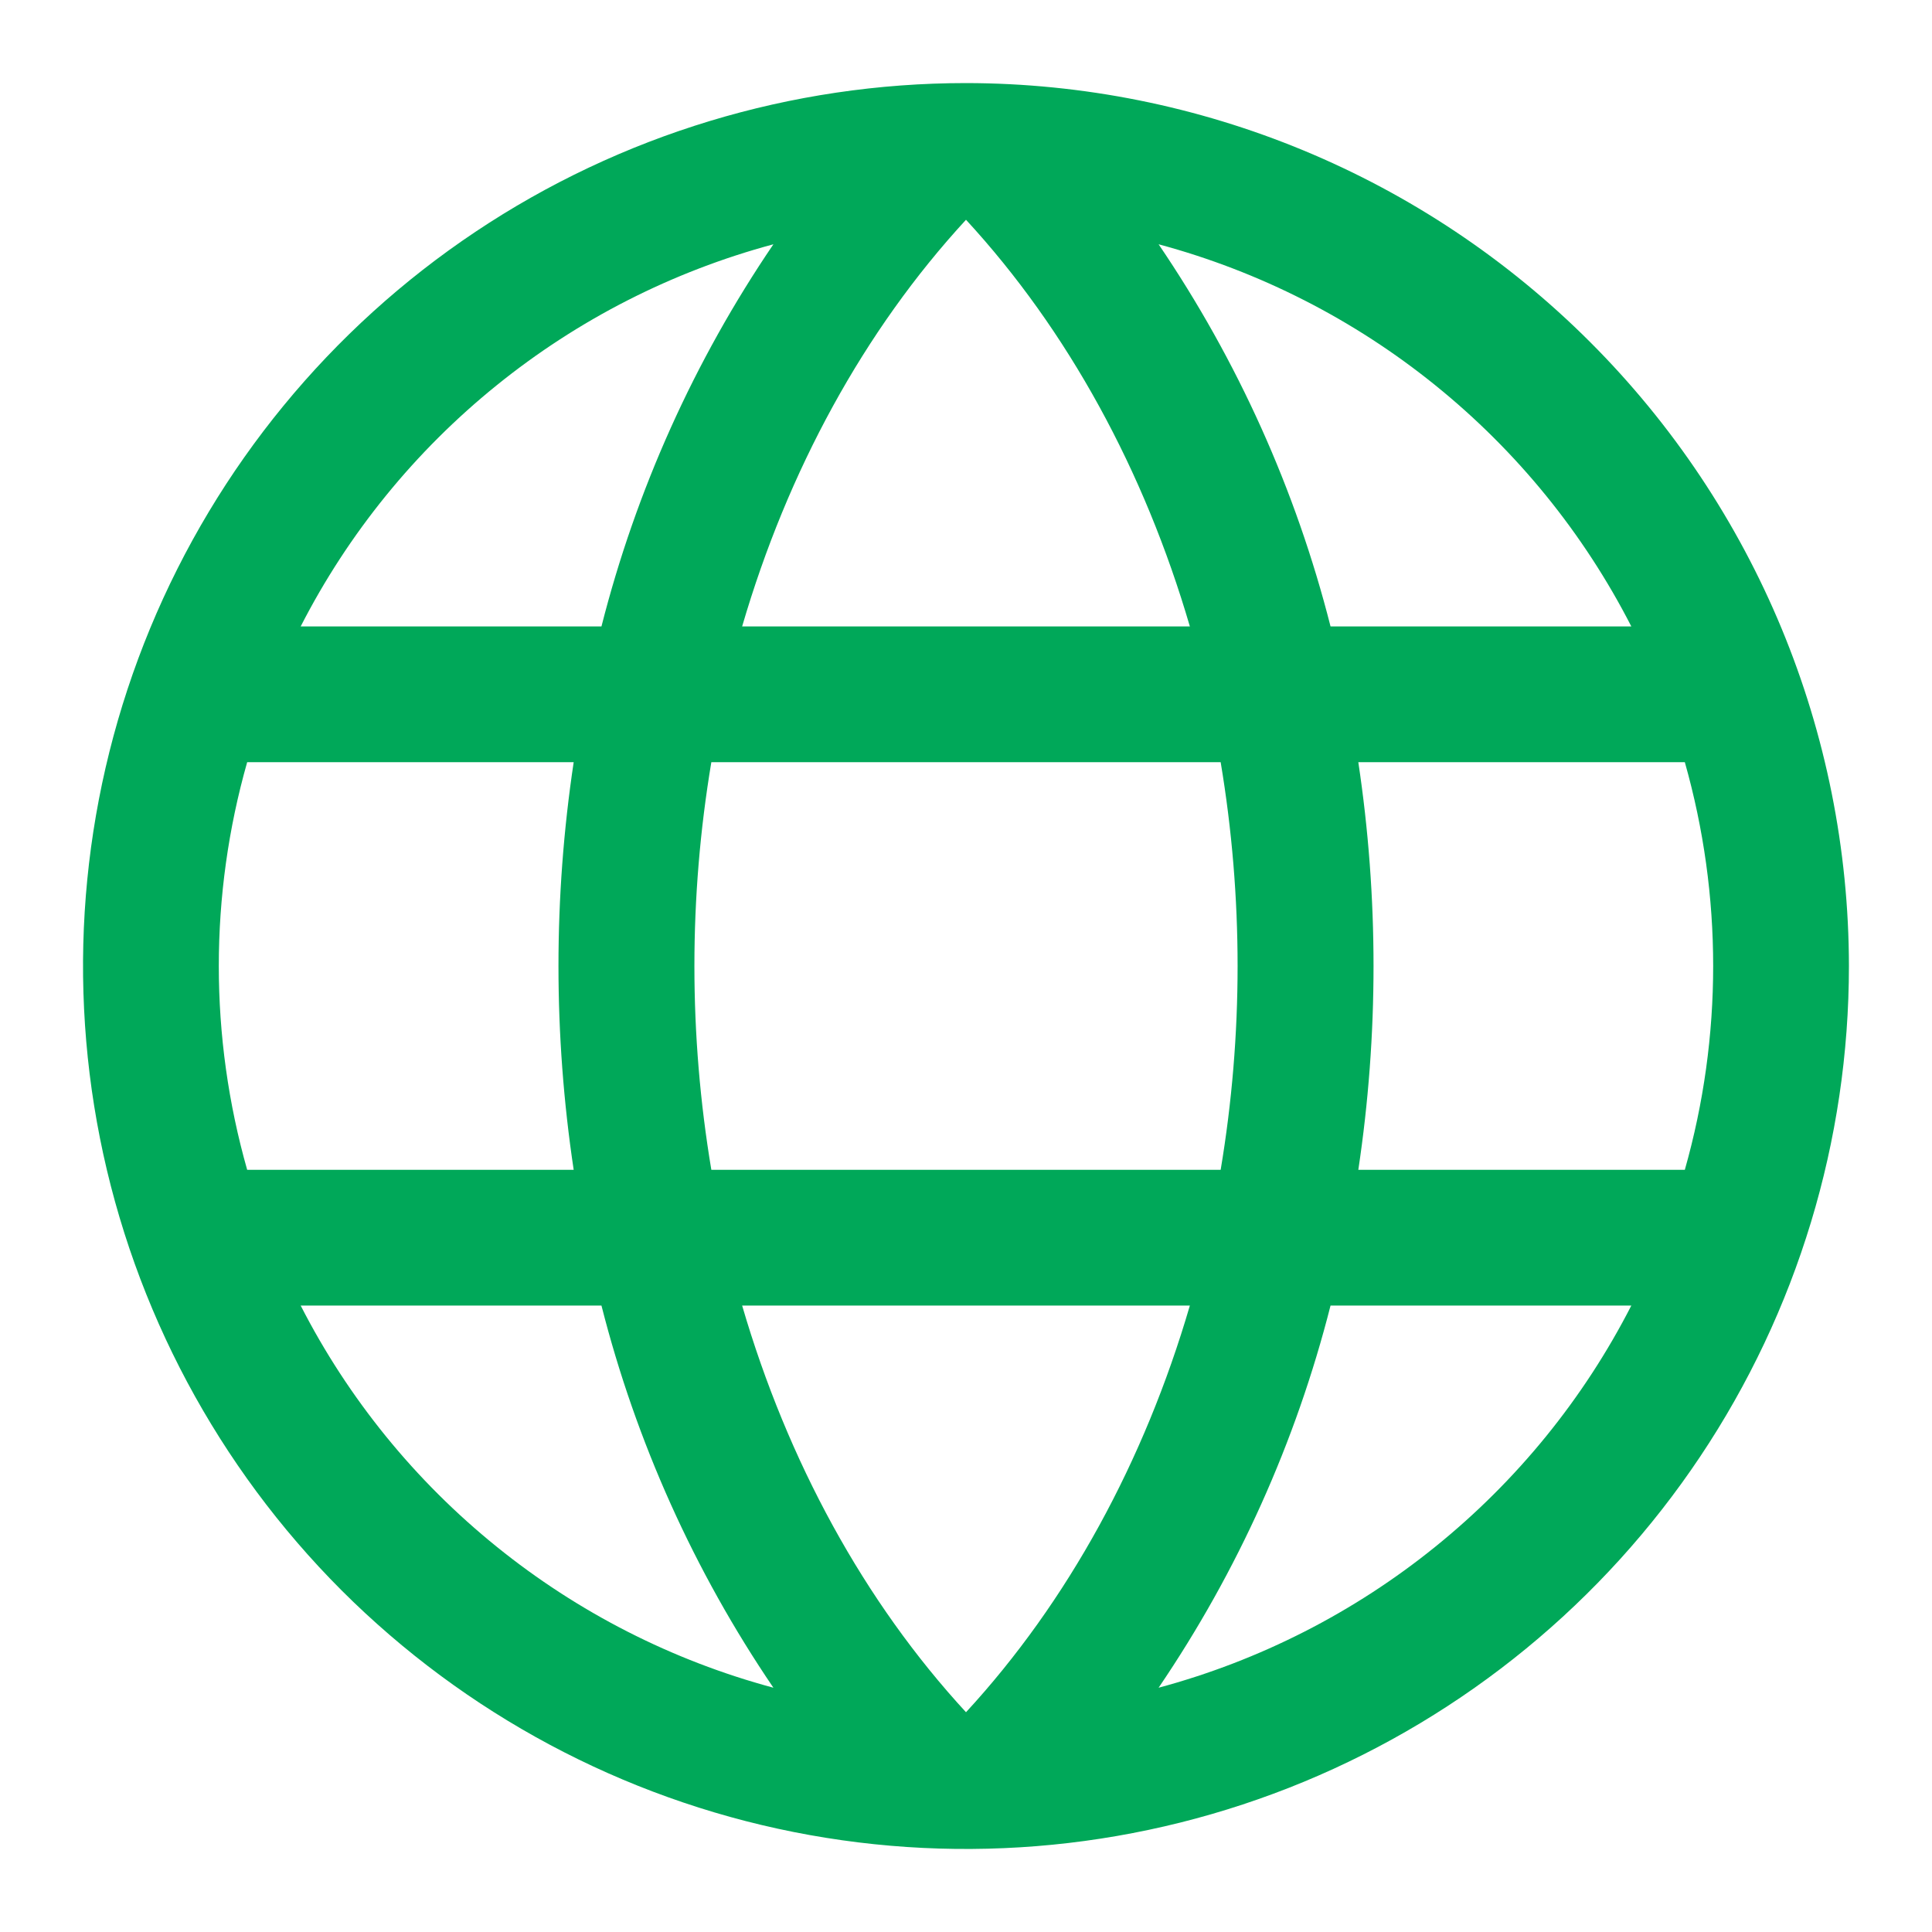 <svg width="16" height="16" viewBox="0 0 16 16" fill="none" xmlns="http://www.w3.org/2000/svg">
<path d="M8 0.688C6.554 0.688 5.14 1.116 3.937 1.92C2.735 2.723 1.798 3.865 1.244 5.202C0.691 6.538 0.546 8.008 0.828 9.427C1.11 10.845 1.807 12.148 2.829 13.171C3.852 14.193 5.155 14.89 6.573 15.172C7.992 15.454 9.462 15.309 10.798 14.756C12.135 14.202 13.277 13.265 14.08 12.063C14.884 10.86 15.312 9.446 15.312 8C15.31 6.061 14.539 4.202 13.168 2.832C11.797 1.461 9.939 0.69 8 0.688ZM6.146 10.812H9.854C9.477 12.102 8.844 13.264 8 14.18C7.156 13.264 6.523 12.102 6.146 10.812ZM5.891 9.688C5.704 8.57 5.704 7.43 5.891 6.312H10.109C10.296 7.43 10.296 8.57 10.109 9.688H5.891ZM1.812 8C1.812 7.429 1.891 6.861 2.047 6.312H4.751C4.583 7.431 4.583 8.569 4.751 9.688H2.047C1.891 9.139 1.812 8.571 1.812 8ZM9.854 5.188H6.146C6.523 3.898 7.156 2.736 8 1.82C8.844 2.736 9.477 3.898 9.854 5.188ZM11.249 6.312H13.953C14.266 7.416 14.266 8.584 13.953 9.688H11.249C11.417 8.569 11.417 7.431 11.249 6.312ZM13.51 5.188H11.019C10.732 4.058 10.25 2.987 9.595 2.023C10.432 2.248 11.213 2.646 11.887 3.191C12.562 3.736 13.115 4.416 13.51 5.188ZM6.405 2.023C5.75 2.987 5.268 4.058 4.981 5.188H2.49C2.885 4.416 3.438 3.736 4.113 3.191C4.787 2.646 5.568 2.248 6.405 2.023ZM2.49 10.812H4.981C5.268 11.942 5.75 13.013 6.405 13.977C5.568 13.752 4.787 13.354 4.113 12.809C3.438 12.264 2.885 11.584 2.49 10.812ZM9.595 13.977C10.25 13.013 10.732 11.942 11.019 10.812H13.51C13.115 11.584 12.562 12.264 11.887 12.809C11.213 13.354 10.432 13.752 9.595 13.977Z" fill="#00A859"/>
</svg>
